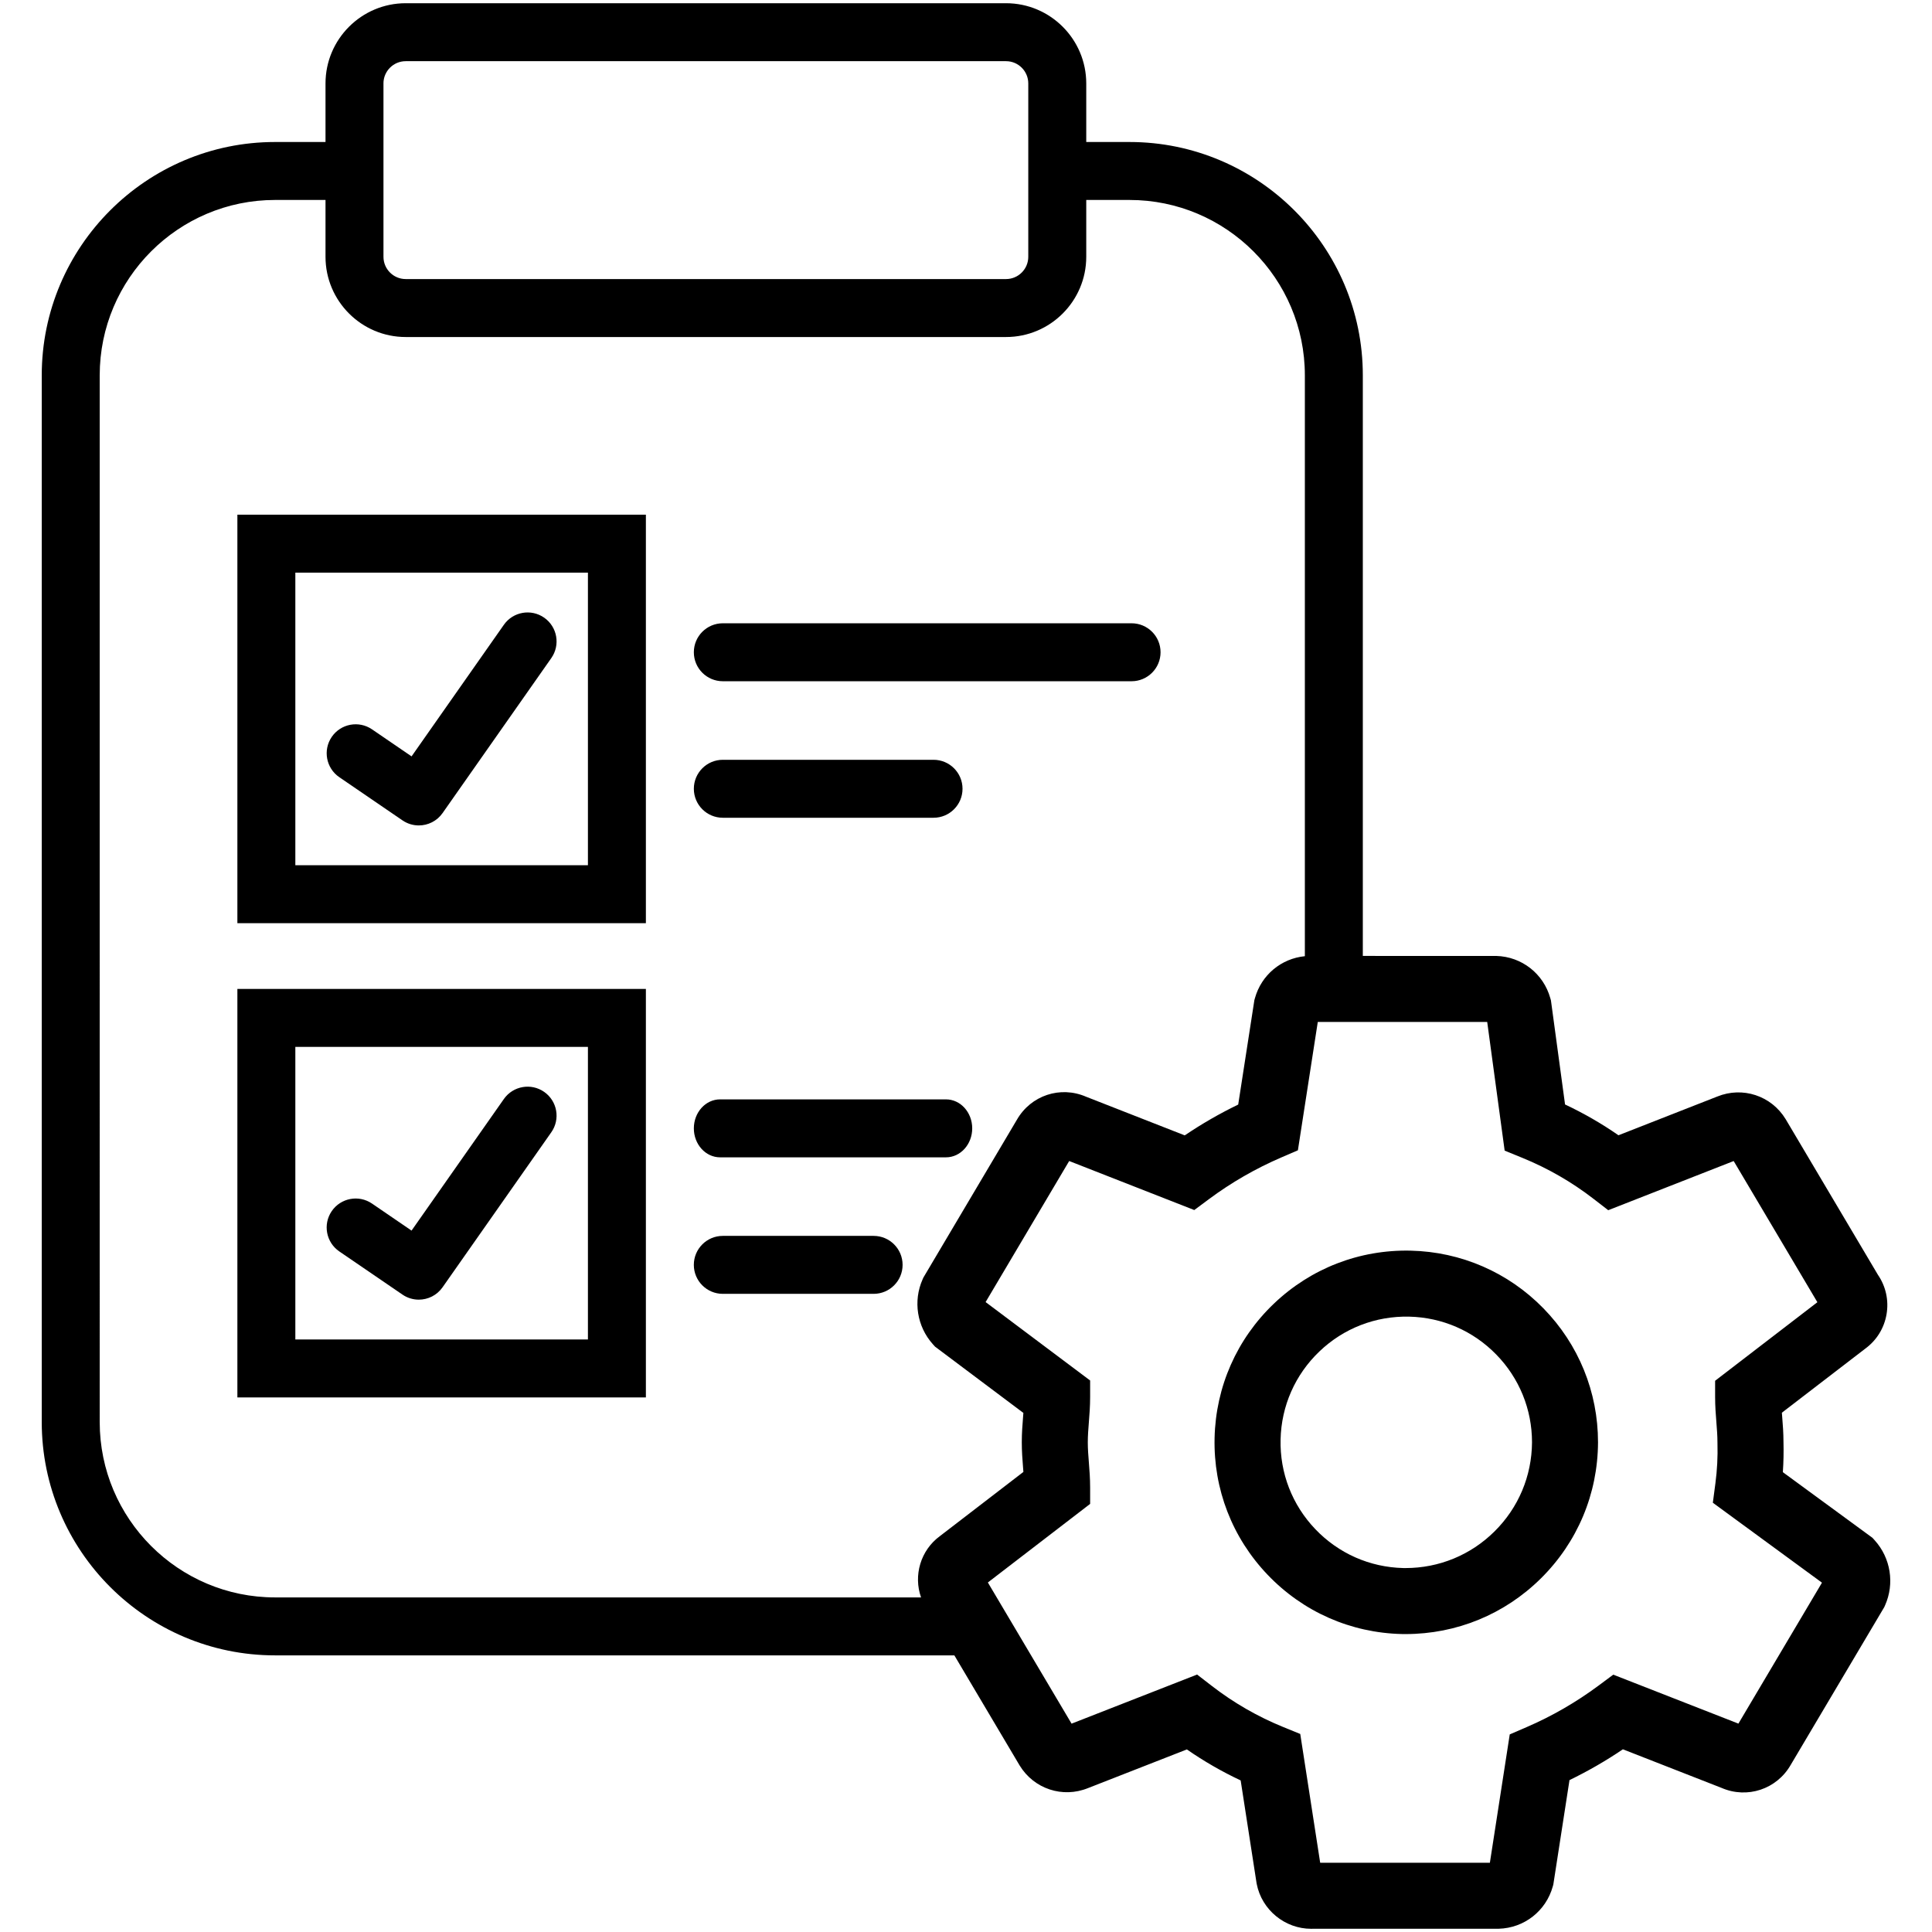 <?xml version="1.0" encoding="utf-8"?>
<!-- Generator: Adobe Illustrator 28.2.0, SVG Export Plug-In . SVG Version: 6.00 Build 0)  -->
<svg version="1.1" id="Capa_1" xmlns="http://www.w3.org/2000/svg" xmlns:xlink="http://www.w3.org/1999/xlink" x="0px" y="0px"
	 viewBox="0 0 1200 1200" style="enable-background:new 0 0 1200 1200;" xml:space="preserve">
<g>
	<path d="M448.96,423.13h253.88c9.94,0,18-8.06,18-18s-8.06-18-18-18H448.96c-9.94,0-18,8.06-18,18S439.02,423.13,448.96,423.13z"/>
	<path d="M448.96,507.92h130.88c9.94,0,18-8.06,18-18s-8.06-18-18-18H448.96c-9.94,0-18,8.06-18,18S439.02,507.92,448.96,507.92z"/>
	<path d="M447.26,718.84h140.3c9,0,16.3-8.06,16.3-18s-7.3-18-16.3-18h-140.3c-9,0-16.3,8.06-16.3,18S438.26,718.84,447.26,718.84z"
		/>
	<path d="M542.62,767.63h-93.67c-9.94,0-18,8.06-18,18s8.06,18,18,18h93.67c9.94,0,18-8.06,18-18S552.56,767.63,542.62,767.63z"/>
	<path d="M147.44,573.42h253.73V319.69H147.44V573.42z M183.44,355.69h181.73v181.73H183.44V355.69z"/>
	<path d="M338.03,383.67c-8.14-5.71-19.36-3.74-25.07,4.4l-57.33,81.73l-24.56-16.79c-8.21-5.61-19.41-3.5-25.02,4.7
		c-5.61,8.21-3.5,19.41,4.7,25.02l39.24,26.82c3.11,2.12,6.64,3.14,10.14,3.14c5.67,0,11.25-2.68,14.75-7.66l67.55-96.29
		C348.14,400.6,346.17,389.38,338.03,383.67z"/>
	<path d="M147.44,867.97h253.73V614.24H147.44V867.97z M183.44,650.24h181.73v181.73H183.44V650.24z"/>
	<path d="M338.03,678.22c-8.14-5.71-19.36-3.74-25.07,4.4l-57.34,81.73l-24.56-16.79c-8.21-5.61-19.41-3.5-25.02,4.7
		c-5.61,8.21-3.5,19.41,4.7,25.02l39.24,26.82c3.1,2.12,6.64,3.14,10.14,3.14c5.67,0,11.25-2.68,14.75-7.67l67.55-96.29
		C348.14,695.16,346.17,683.93,338.03,678.22z"/>
	<path d="M1164.44,956.74l-1.41-1.57l-55.67-40.78c0.43-6.27,0.56-12.57,0.39-18.83c-0.01-5.61-0.41-10.58-0.79-15.39
		c-0.07-0.91-0.14-1.81-0.21-2.71l51.78-39.78c7.07-5.16,11.77-12.74,13.24-21.39c1.47-8.64-0.45-17.34-5.38-24.52l-57.19-96.47
		l-0.14-0.23c-8.88-14.53-26.69-20.39-42.44-13.99l-61.36,24.05c-10.51-7.29-21.61-13.68-33.18-19.12l-8.77-64.66l-0.38-1.35
		c-4.25-15.25-17.74-25.81-33.57-26.25l-82.89-0.01V233.11c0-79.9-65.01-144.91-144.91-144.91h-26.87V51.82
		C674.68,24.35,652.33,2,624.86,2H252c-27.47,0-49.82,22.35-49.82,49.82V88.2h-31.34c-79.9,0-144.91,65.01-144.91,144.91v650.16
		c0,79.9,65.01,144.91,144.91,144.91h421.93l40.45,68.21l0.14,0.23c8.88,14.53,26.7,20.39,42.45,13.99l61.38-24.01
		c10.58,7.34,21.75,13.78,33.41,19.25l9.83,63.51l0.14,0.8c3.16,16.14,17.53,27.85,33.84,27.85c0.36,0,0.72-0.01,1.09-0.02h114.81
		l0.58-0.01c15.83-0.45,29.32-11,33.57-26.25l0.33-1.17l10.05-64.91c11.49-5.57,22.59-11.96,33.16-19.13l61.3,23.98
		c15.95,6.9,34.26,0.84,42.93-14.27l58.13-98.03l0.48-1.08C1176.86,983.59,1174.36,967.74,1164.44,956.74z M238.17,51.82
		c0-7.62,6.2-13.82,13.82-13.82h372.87c7.62,0,13.82,6.2,13.82,13.82v107.69c0,7.62-6.2,13.82-13.82,13.82H252
		c-7.62,0-13.82-6.2-13.82-13.82V51.82z M583.87,954.04c-12.16,8.89-16.59,24.56-11.79,38.14H170.84
		c-60.05,0-108.91-48.86-108.91-108.91V233.11c0-60.05,48.86-108.91,108.91-108.91h31.34v35.31c0,27.47,22.35,49.82,49.82,49.82
		h372.87c27.47,0,49.82-22.35,49.82-49.82V124.2h26.87c60.05,0,108.91,48.86,108.91,108.91v360.8c-14.71,1.45-27,11.66-31.02,26.09
		l-0.33,1.17l-10.05,64.9c-11.51,5.57-22.62,11.97-33.21,19.13l-61.29-24.01c-15.95-6.91-34.26-0.85-42.94,14.27l-58.09,98.04
		l-0.48,1.08c-6.02,13.51-3.52,29.35,6.37,40.35l1.34,1.49l54.87,41.17c-0.06,0.85-0.13,1.7-0.2,2.56
		c-0.39,4.89-0.79,9.95-0.79,15.69s0.4,10.8,0.79,15.69c0.07,0.91,0.14,1.81,0.21,2.71L583.87,954.04z M1079.76,1070.57
		l-77.73-30.41l-9.12,6.78c-13.86,10.3-28.92,19-44.78,25.84l-10.4,4.49l-12.34,79.72H819.99L807.61,1077l-10.74-4.38
		c-15.79-6.45-30.65-15-44.14-25.43l-9.19-7.1l-77.97,30.5l-51.99-87.68l63.52-48.81v-10.1c0-5.74-0.4-10.8-0.79-15.69
		c-0.34-4.29-0.66-8.34-0.66-12.46c0-4.12,0.32-8.17,0.66-12.46c0.39-4.89,0.79-9.95,0.79-15.69v-10.25l-64.92-48.71l51.91-87.61
		l77.7,30.45l9.12-6.78c13.87-10.31,28.96-19,44.83-25.84l10.41-4.49l12.35-79.72h105.23l10.84,79.93l10.98,4.48
		c15.8,6.44,30.66,14.99,44.16,25.42l9.19,7.1l77.92-30.54l51.99,87.69l-63.52,48.79v10.1c0,5.74,0.4,10.8,0.79,15.69
		c0.34,4.29,0.66,8.34,0.66,12.46l0.01,0.59c0.24,8.29-0.19,16.66-1.28,24.88l-1.59,12.04l67.78,49.65L1079.76,1070.57z"/>
	<path d="M876.19,776.8c-31.79-0.7-61.98,10.98-84.99,32.95c-23,21.97-36.07,51.59-36.8,83.39c-0.73,31.8,10.97,61.98,32.95,84.99
		s51.59,36.07,83.39,36.8l0.13,0c0.5,0.01,0.99,0.01,1.48,0.02c0.21,0,0.42,0,0.63,0c31.71,0,61.56-12.27,84.12-34.6
		c22.7-22.47,35.3-52.44,35.46-84.39l0-0.11c0-31.3-12.05-60.86-33.93-83.24C936.75,790.24,907.47,777.52,876.19,776.8z
		 M928.25,951.21c-14.82,14.67-34.44,22.74-55.29,22.74c-0.45,0-0.9,0-1.35-0.01c-20.83-0.49-40.22-9.06-54.62-24.13
		c-14.41-15.08-22.08-34.87-21.6-55.73c0.48-20.85,9.05-40.27,24.13-54.68c15.08-14.41,34.87-22.07,55.73-21.61
		c20.52,0.47,39.72,8.81,54.06,23.49c14.34,14.67,22.24,34.04,22.25,54.54C951.43,916.79,943.16,936.46,928.25,951.21z"/>
</g>
</svg>
